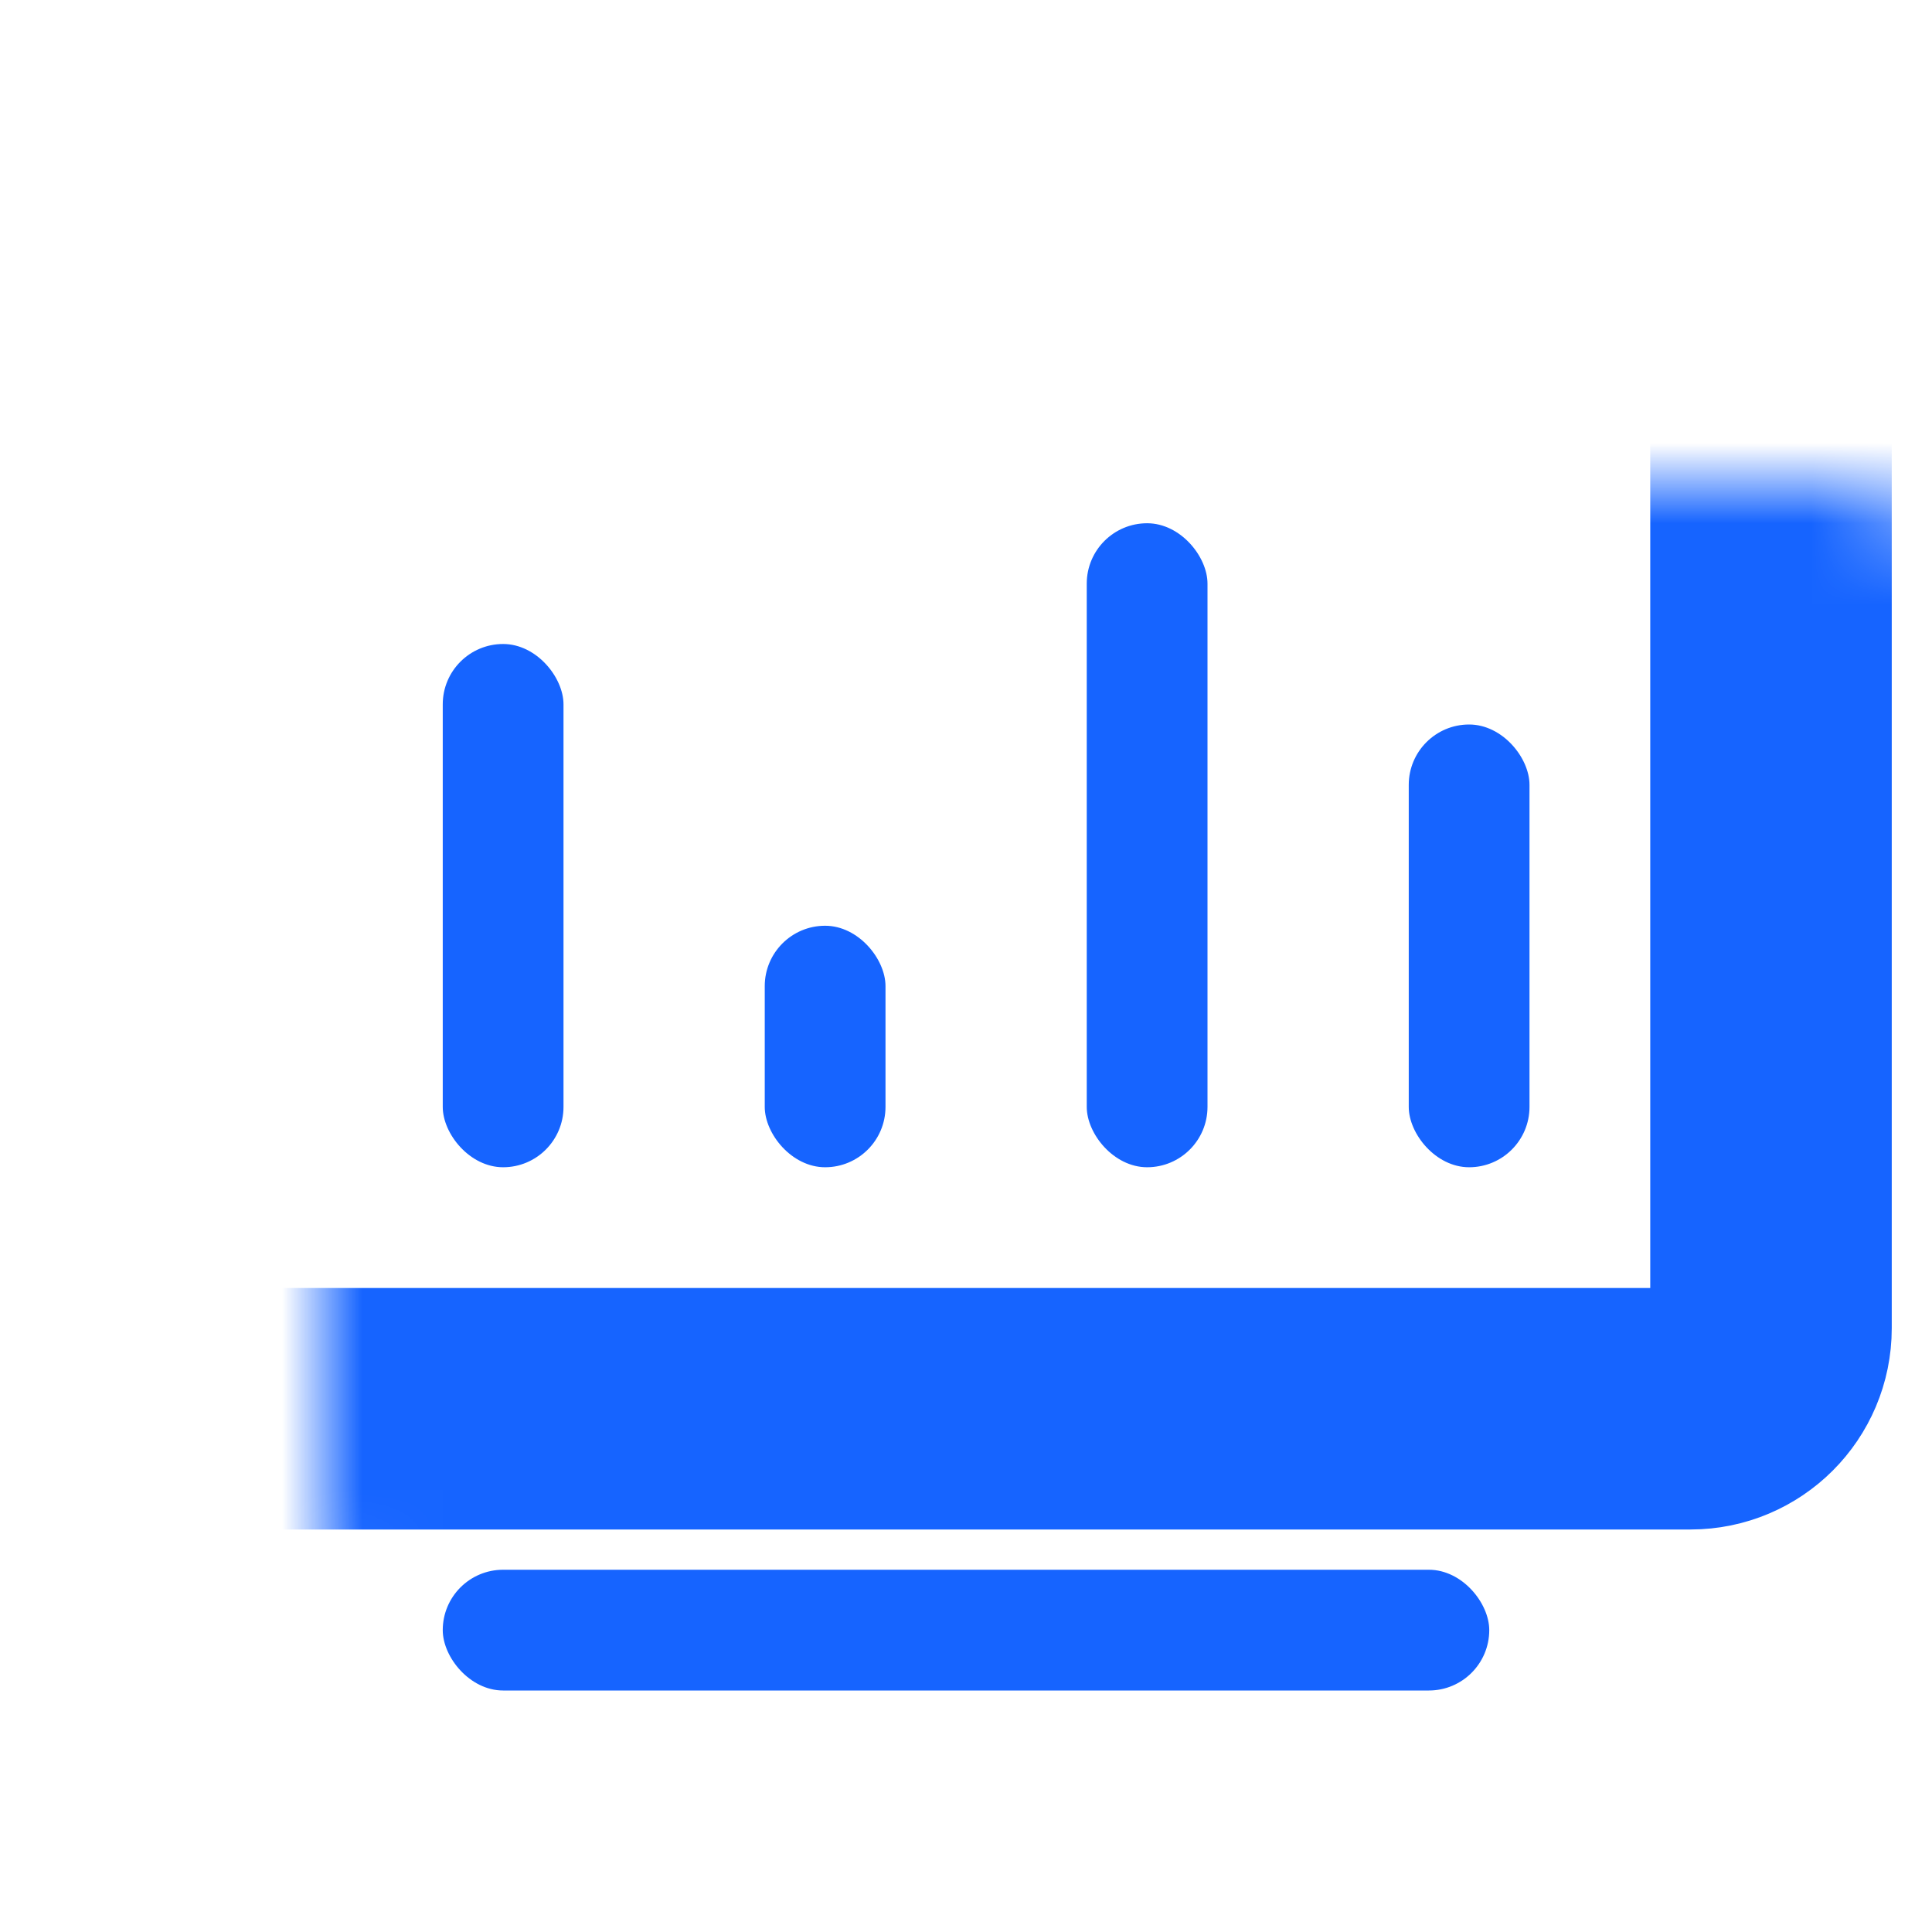<svg width="24" height="24" viewBox="0 0 24 24" fill="none" xmlns="http://www.w3.org/2000/svg">
<mask id="path-1-inside-1_22_13015" fill="white">
<rect x="2" y="3" width="20" height="14.5" rx="1"/>
</mask>
<rect x="2" y="3" width="20" height="14.5" rx="1" stroke="#1664FF" stroke-width="3" mask="url(#path-1-inside-1_22_13015)"/>
<rect x="5.5" y="19.5" width="13" height="1.5" rx="0.75" fill="#1664FF"/>
<rect x="5.5" y="8" width="1.5" height="6.5" rx="0.75" fill="#1664FF"/>
<rect x="9.5" y="11.5" width="1.5" height="3" rx="0.75" fill="#1664FF"/>
<rect x="13.5" y="6.5" width="1.5" height="8" rx="0.75" fill="#1664FF"/>
<rect x="17.5" y="9" width="1.5" height="5.5" rx="0.75" fill="#1664FF"/>
</svg>
